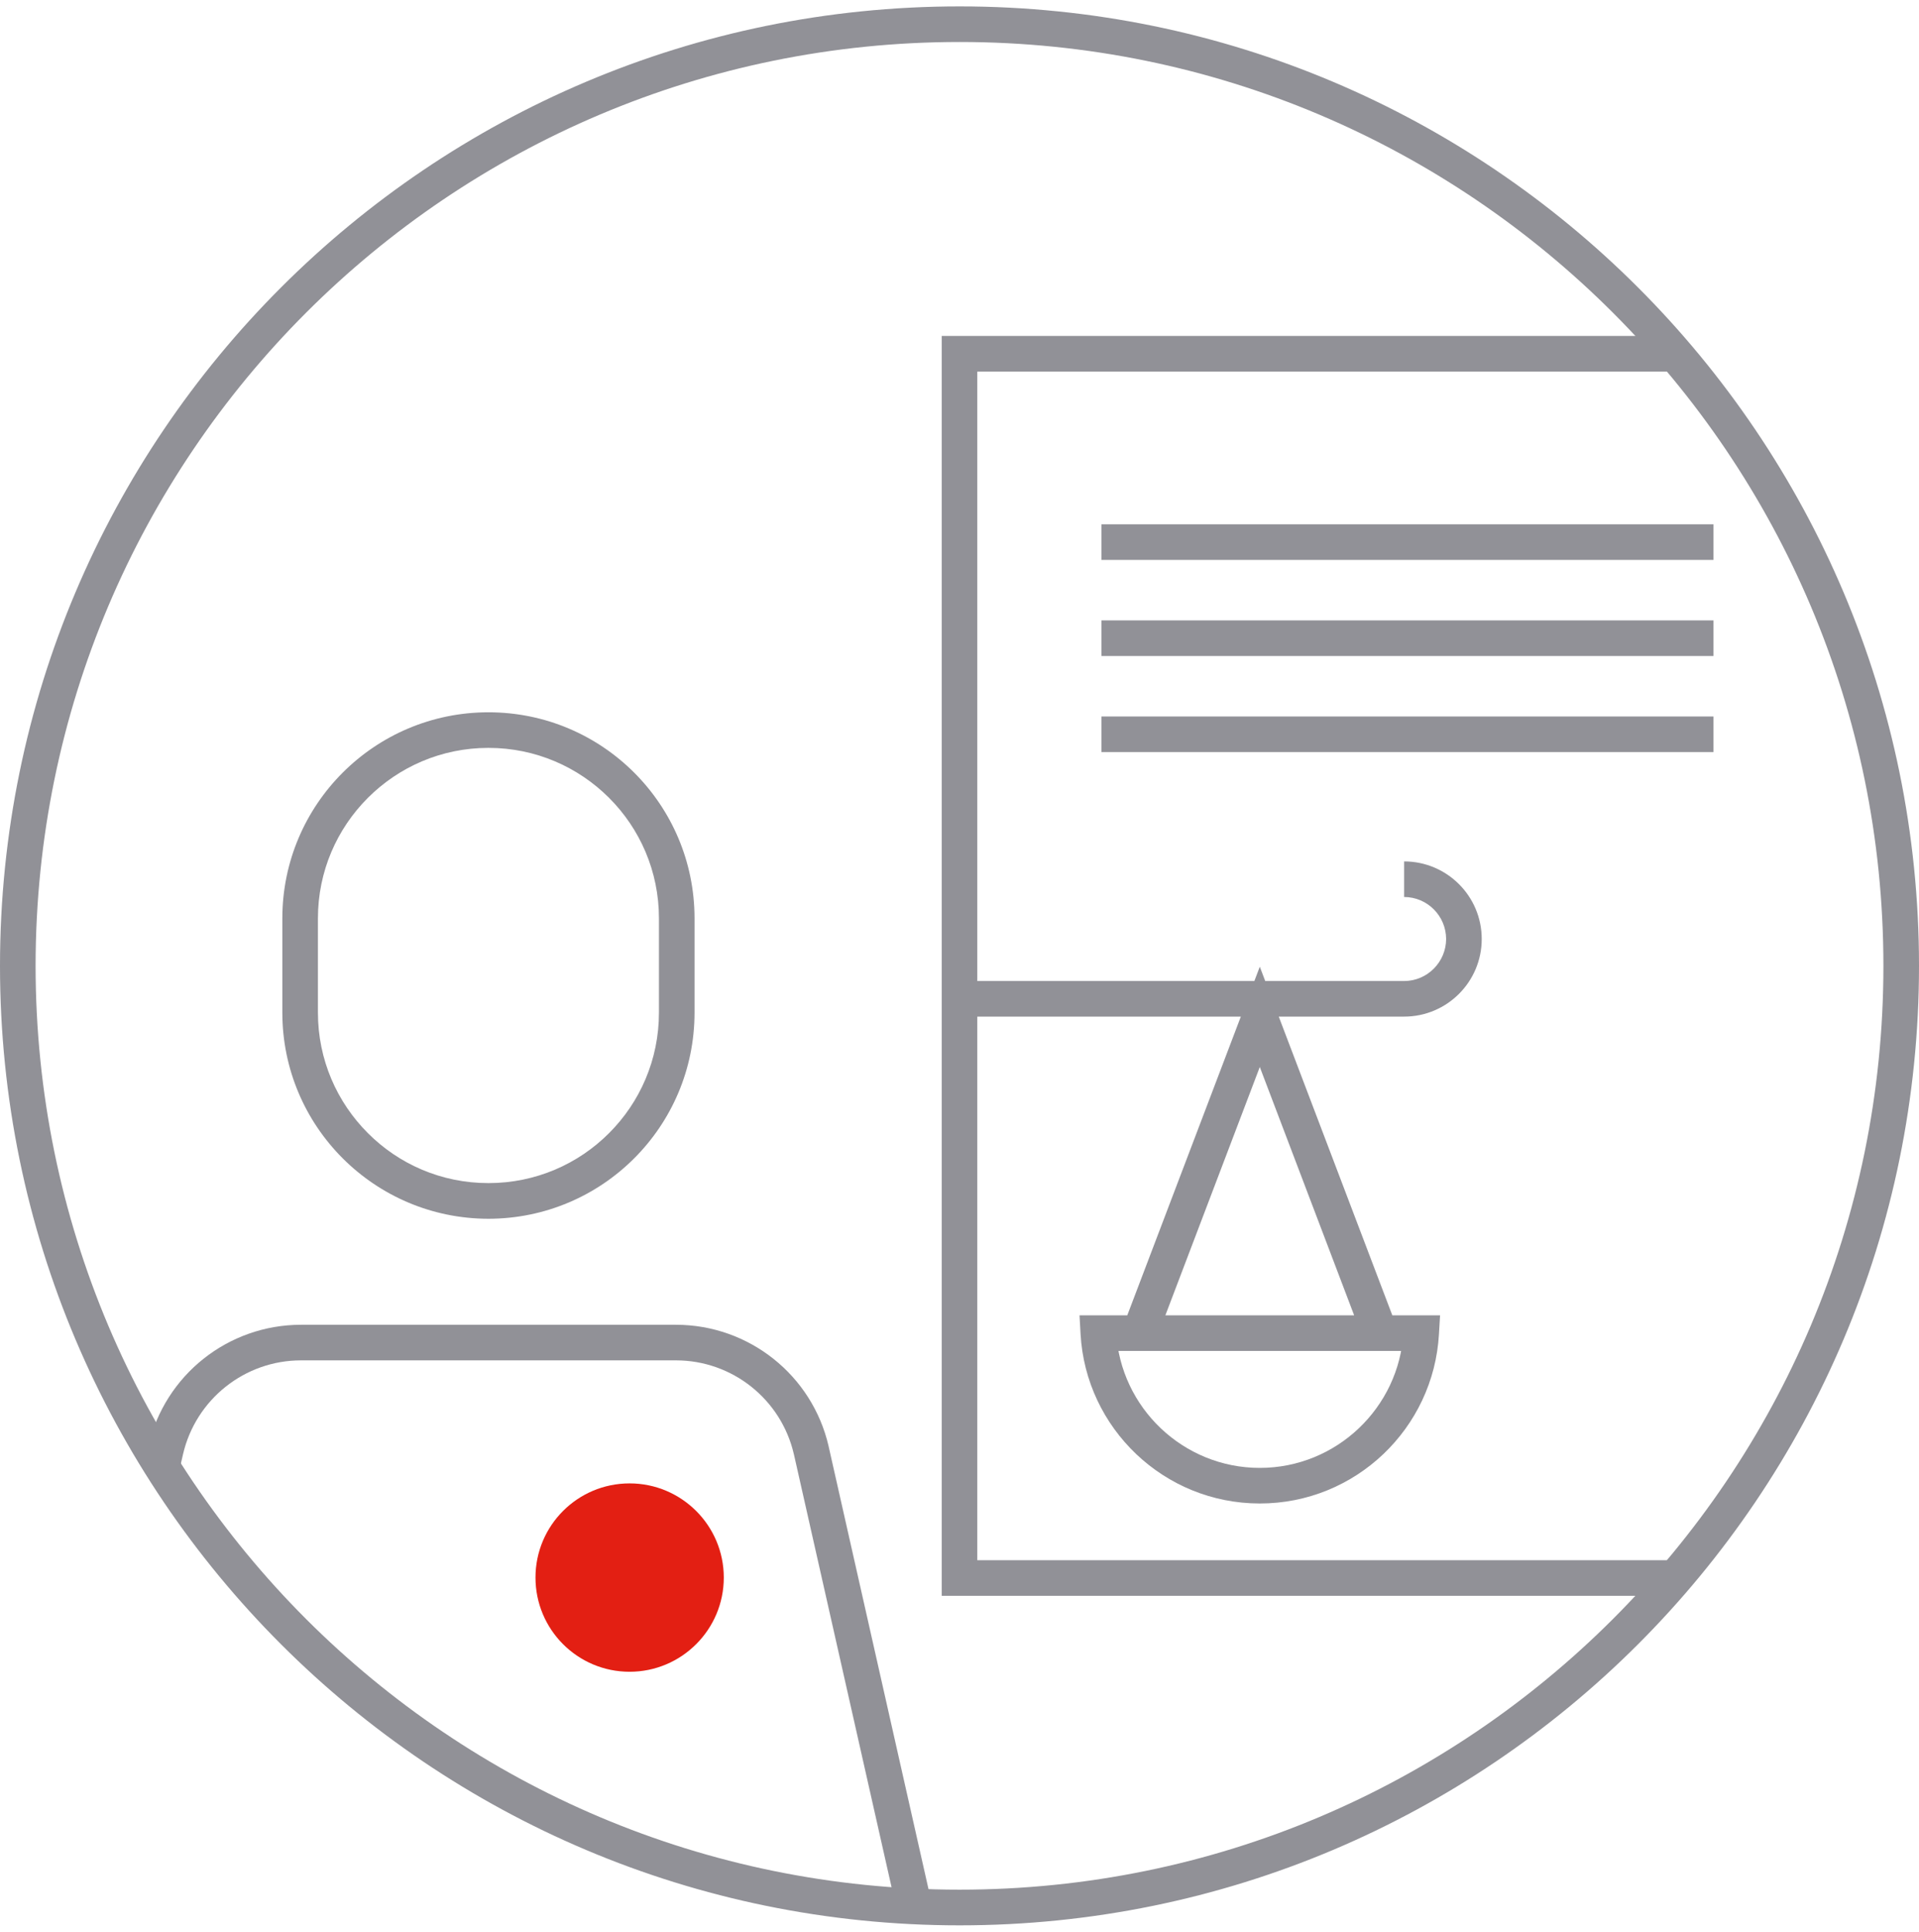 <svg width="150" height="151" viewBox="0 0 150 151" fill="none" xmlns="http://www.w3.org/2000/svg">
<path d="M148.609 75.5H147.218C147.218 95.449 139.14 113.492 126.066 126.566C112.992 139.633 94.949 147.711 75.007 147.711C55.058 147.711 37.008 139.633 23.934 126.566C10.867 113.492 2.789 95.449 2.782 75.5C2.789 55.551 10.867 37.508 23.934 24.434C37.008 11.361 55.058 3.282 75.007 3.282C94.949 3.282 112.992 11.361 126.066 24.434C139.14 37.508 147.218 55.551 147.218 75.5H148.609H150C150 34.078 116.422 0.5 75.007 0.5C33.578 0.5 0.007 34.078 0 75.5C0.007 116.922 33.578 150.5 75.007 150.5C116.422 150.5 150 116.922 150 75.5H148.609Z" fill="#919197"/>
<path d="M56.576 123.315C56.576 119.249 53.272 115.953 49.213 115.953C45.147 115.953 41.857 119.249 41.857 123.315C41.857 127.381 45.147 130.678 49.213 130.678C53.272 130.678 56.576 127.381 56.576 123.315Z" fill="#E31F13"/>
<path d="M38.179 57.069V55.678C29.284 55.678 22.069 62.887 22.069 71.788V79.151C22.069 88.052 29.284 95.261 38.179 95.268C47.08 95.261 54.289 88.052 54.289 79.151V71.788C54.289 62.887 47.08 55.678 38.179 55.678V57.069V58.46C41.864 58.46 45.194 59.952 47.608 62.366C50.022 64.78 51.507 68.104 51.507 71.788V79.151C51.507 82.836 50.022 86.16 47.608 88.574C45.194 90.995 41.864 92.48 38.179 92.48C34.494 92.48 31.17 90.995 28.756 88.574C26.342 86.16 24.851 82.836 24.851 79.151V71.788C24.851 68.104 26.342 64.78 28.756 62.366C31.17 59.952 34.494 58.46 38.179 58.46V57.069Z" fill="#919197"/>
<path d="M72.827 148.775L64.768 113.05V113.043C63.484 107.486 58.535 103.554 52.831 103.554H23.533C17.829 103.554 12.873 107.486 11.596 113.05L11.295 114.334L14.01 114.963L14.305 113.679C15.301 109.385 19.126 106.336 23.533 106.336H52.831C57.238 106.336 61.063 109.379 62.053 113.672V113.665L70.112 149.39L72.827 148.775Z" fill="#919197"/>
<path d="M131.081 26.26H73.609V124.74H131.081V121.958H76.391V29.049H131.081V26.26Z" fill="#919197"/>
<path d="M86.094 43.768H133.937V40.986H86.094V43.768Z" fill="#919197"/>
<path d="M86.094 51.278H133.937V48.496H86.094V51.278Z" fill="#919197"/>
<path d="M86.094 58.788H133.937V56.006H86.094V58.788Z" fill="#919197"/>
<path d="M90.374 104.704L98.473 83.405L106.565 104.704L109.173 103.714L98.473 75.567L87.773 103.714L90.374 104.704ZM98.473 116.133V114.742C92.488 114.742 87.573 110.034 87.245 104.129L85.854 104.209V105.6H109.641H111.086V104.209L109.701 104.129C109.374 110.034 104.458 114.742 98.473 114.742V116.133V117.524C105.95 117.524 112.062 111.659 112.477 104.283L112.564 102.818H109.641H84.382L84.463 104.283C84.877 111.659 90.996 117.524 98.473 117.524V116.133ZM109.755 70.117C111.56 70.117 113.032 71.588 113.038 73.4C113.032 75.206 111.56 76.684 109.755 76.684H75.007V79.466H109.755C113.099 79.466 115.82 76.751 115.82 73.4C115.82 70.05 113.099 67.335 109.755 67.335V70.117Z" fill="#919197"/>
</svg>
